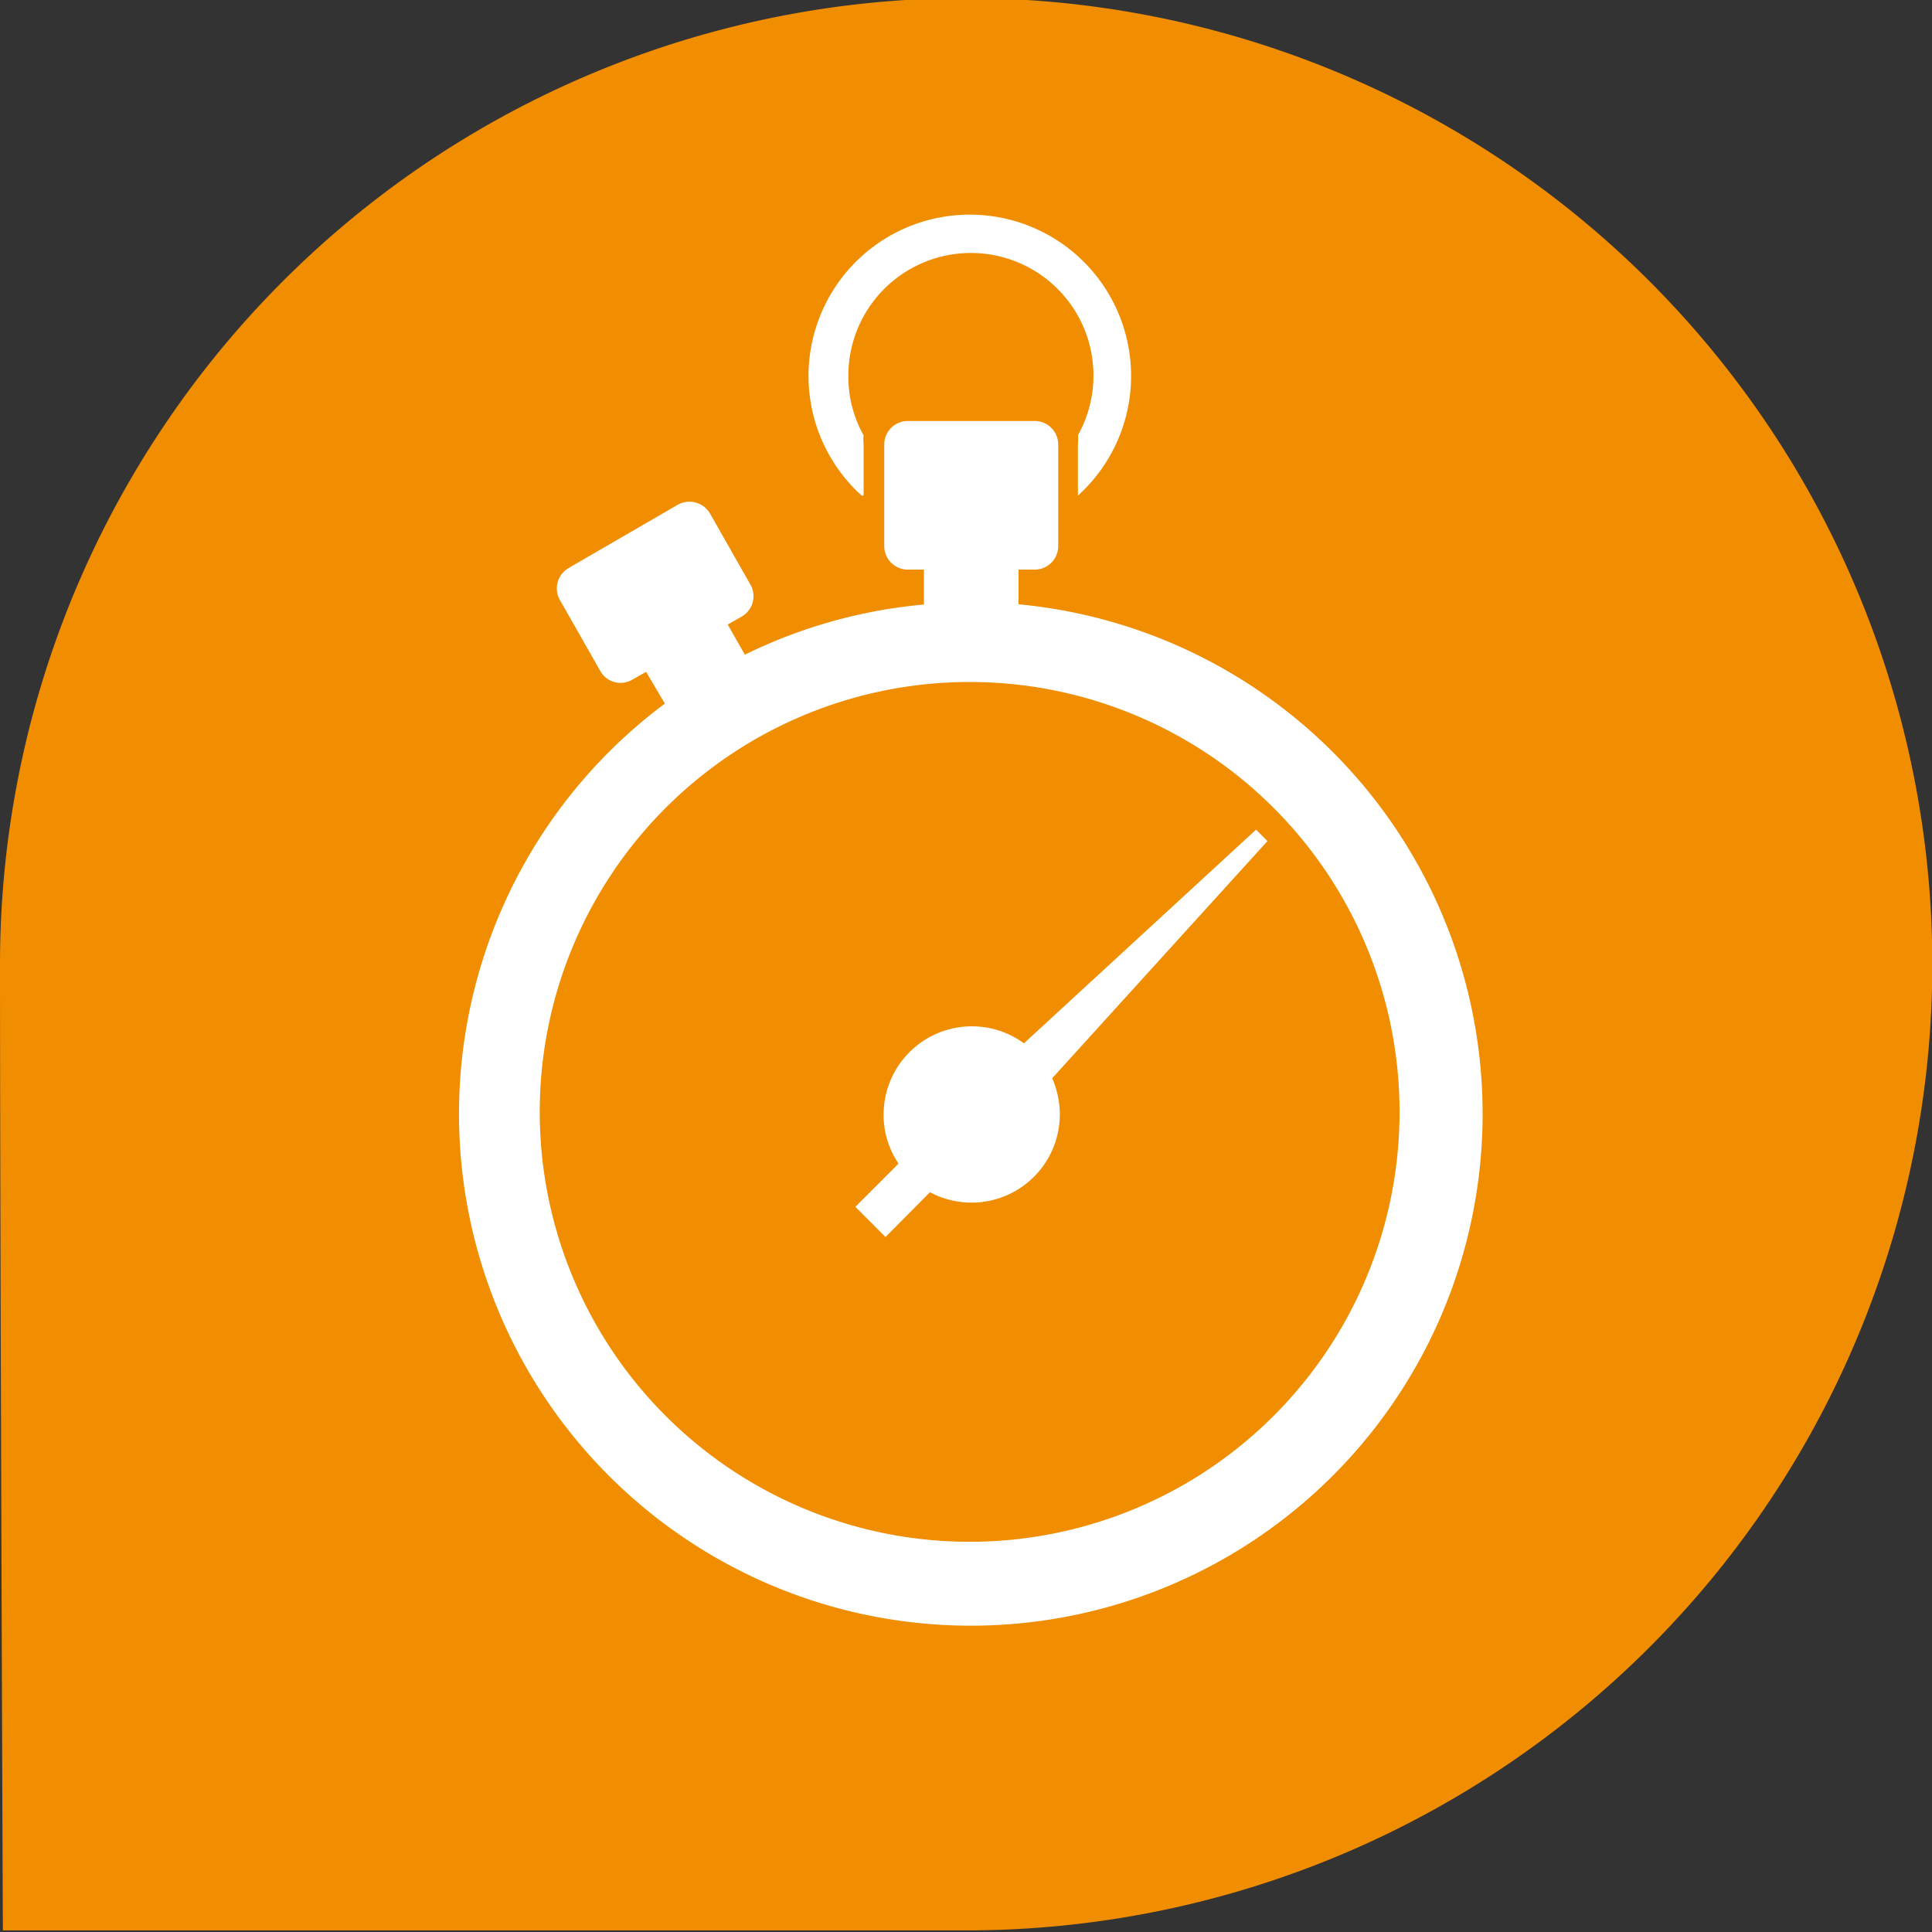 <?xml version="1.0"?>
<svg xmlns="http://www.w3.org/2000/svg" id="Layer_1" data-name="Layer 1" viewBox="0 0 60.85 60.85" width="60.85" height="60.85" x="0" y="0"><rect x="0" y="0" width="60.85" height="60.85" fill="#333333" stroke="none"/><defs><style>.cls-1{fill:#f08d00;}.cls-2{fill:#fff;}</style></defs><path class="cls-1" d="M390.68,298.1c0,8.4.09,30.38.09,30.38s21.93,0,30.33,0a30.43,30.43,0,1,0-30.42-30.43" transform="translate(-390.68 -267.68)"/><path class="cls-2" d="M417.88,283.29v-1.61a1.43,1.43,0,0,1,0-.29,3.75,3.75,0,0,1-.48-1.85,3.86,3.86,0,1,1,7.23,1.85,1.43,1.43,0,0,1,0,.29v1.61a5.08,5.08,0,1,0-6.81,0" transform="translate(-390.68 -267.68)"/><path class="cls-2" d="M430.24,293.81l-7.31,6.73a2.78,2.78,0,0,0-4.42,2.24,2.73,2.73,0,0,0,.47,1.55l-1.36,1.36.95.95,1.4-1.41a2.78,2.78,0,0,0,4.09-2.45,2.87,2.87,0,0,0-.24-1.14l6.78-7.47Z" transform="translate(-390.68 -267.68)"/><path class="cls-2" d="M422.76,286.72v-1.1h.51a.74.74,0,0,0,.74-.74v-3.2a.74.74,0,0,0-.74-.74h-4a.74.74,0,0,0-.74.74v3.2a.74.74,0,0,0,.74.74h.51v1.1a16,16,0,0,0-5.64,1.58l-.54-.95.44-.25a.74.74,0,0,0,.28-1l-1.28-2.25a.75.75,0,0,0-1-.28l-3.45,2a.74.74,0,0,0-.28,1l1.28,2.25a.73.73,0,0,0,1,.27l.44-.25.59,1a16.12,16.12,0,1,0,11.11-3.13m-1.51,29.53a13.54,13.54,0,1,1,13.54-13.54,13.54,13.54,0,0,1-13.54,13.54" transform="translate(-390.68 -267.68)"/></svg>
